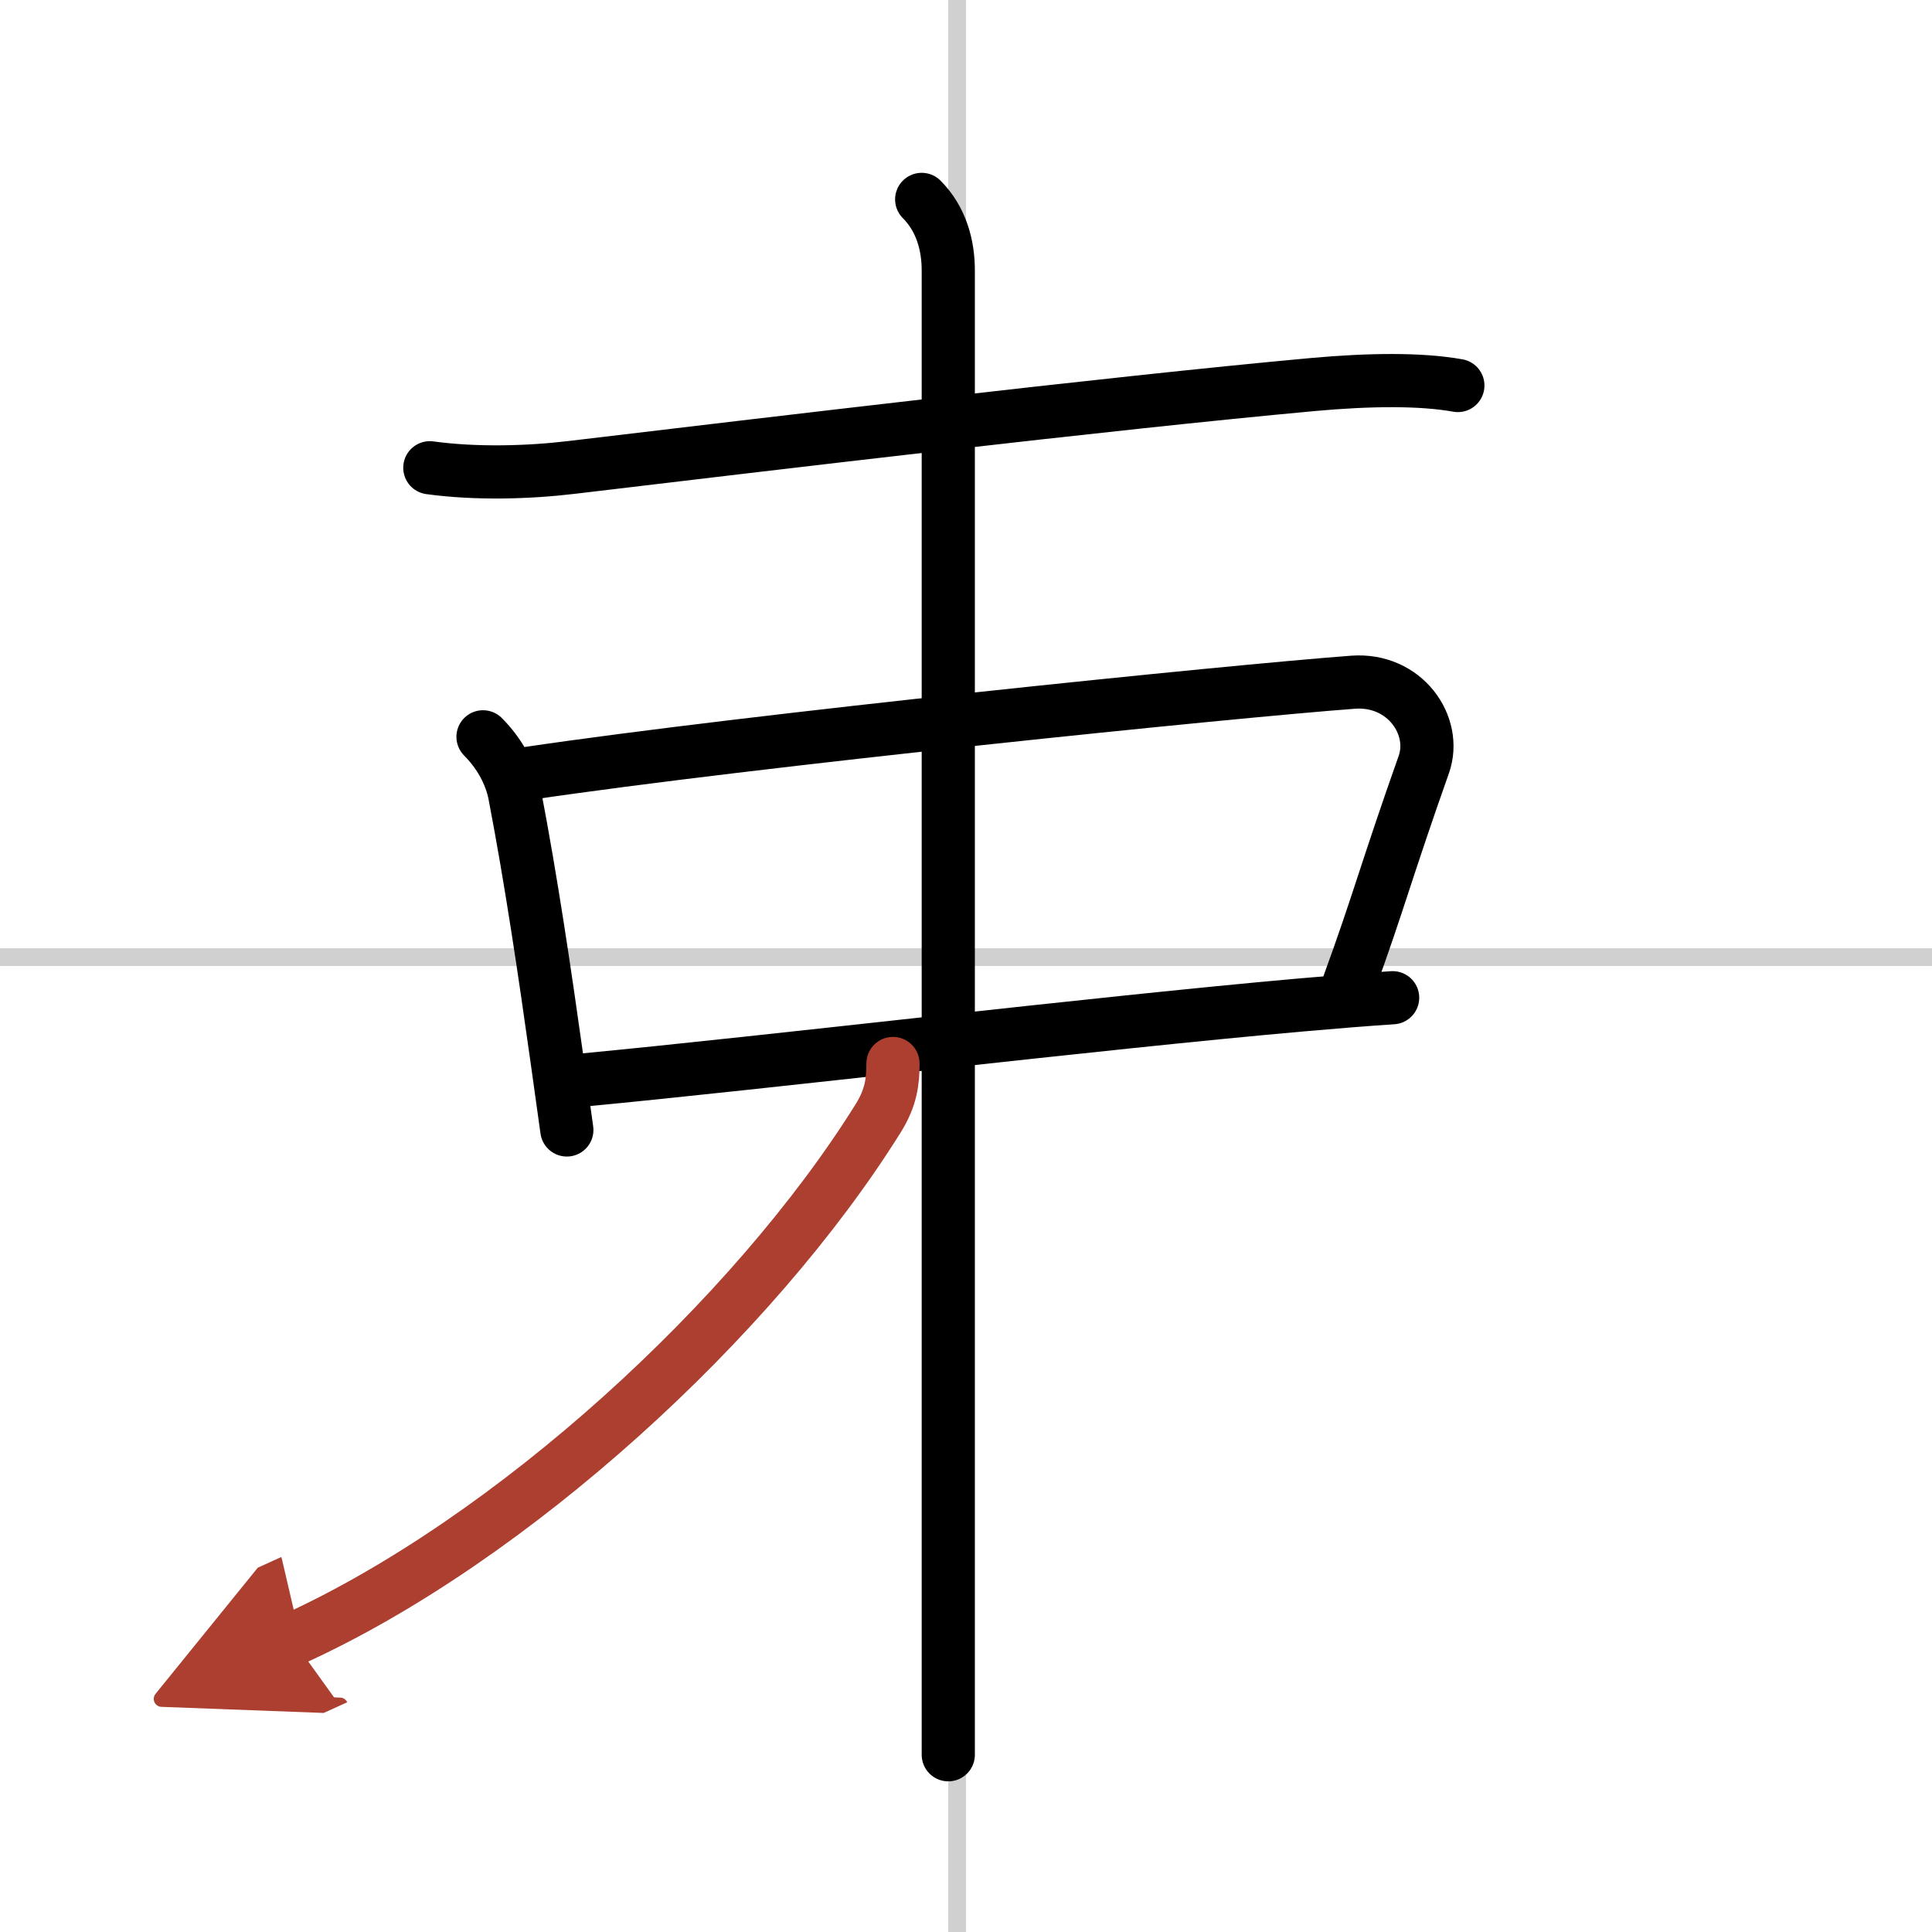<svg width="400" height="400" viewBox="0 0 109 109" xmlns="http://www.w3.org/2000/svg"><defs><marker id="a" markerWidth="4" orient="auto" refX="1" refY="5" viewBox="0 0 10 10"><polyline points="0 0 10 5 0 10 1 5" fill="#ad3f31" stroke="#ad3f31"/></marker></defs><g fill="none" stroke="#000" stroke-linecap="round" stroke-linejoin="round" stroke-width="3"><rect width="100%" height="100%" fill="#fff" stroke="#fff"/><line x1="54" x2="54" y2="109" stroke="#d0d0d0" stroke-width="1"/><line x2="109" y1="54" y2="54" stroke="#d0d0d0" stroke-width="1"/><path d="m24.25 26.39c2.62 0.36 5.6 0.27 8.01-0.02 10.76-1.28 30.24-3.62 41.86-4.68 3.13-0.28 6-0.32 8.13 0.06"/><path d="m27.25 41.57c0.9 0.9 1.56 2.06 1.79 3.26 0.94 4.9 1.7 10.07 2.38 14.91 0.19 1.37 0.38 2.71 0.56 4.01"/><path d="M29.74,43.64C42.5,41.75,69.5,39,76.33,38.49c2.93-0.22,4.77,2.45,4,4.64C78.25,49,77.75,51,76.11,55.49"/><path d="m32.92 60.93c10.7-1.02 28.73-3.19 40.46-4.23 1.92-0.17 3.67-0.31 5.19-0.41"/><path d="m52 11.25c1.12 1.12 1.5 2.62 1.5 4v76.5 7.25"/><path d="M50.38,60c0,1-0.1,1.92-0.84,3.1C42.5,74.38,28.88,86.88,16.5,92.5" marker-end="url(#a)" stroke="#ad3f31"/></g></svg>
